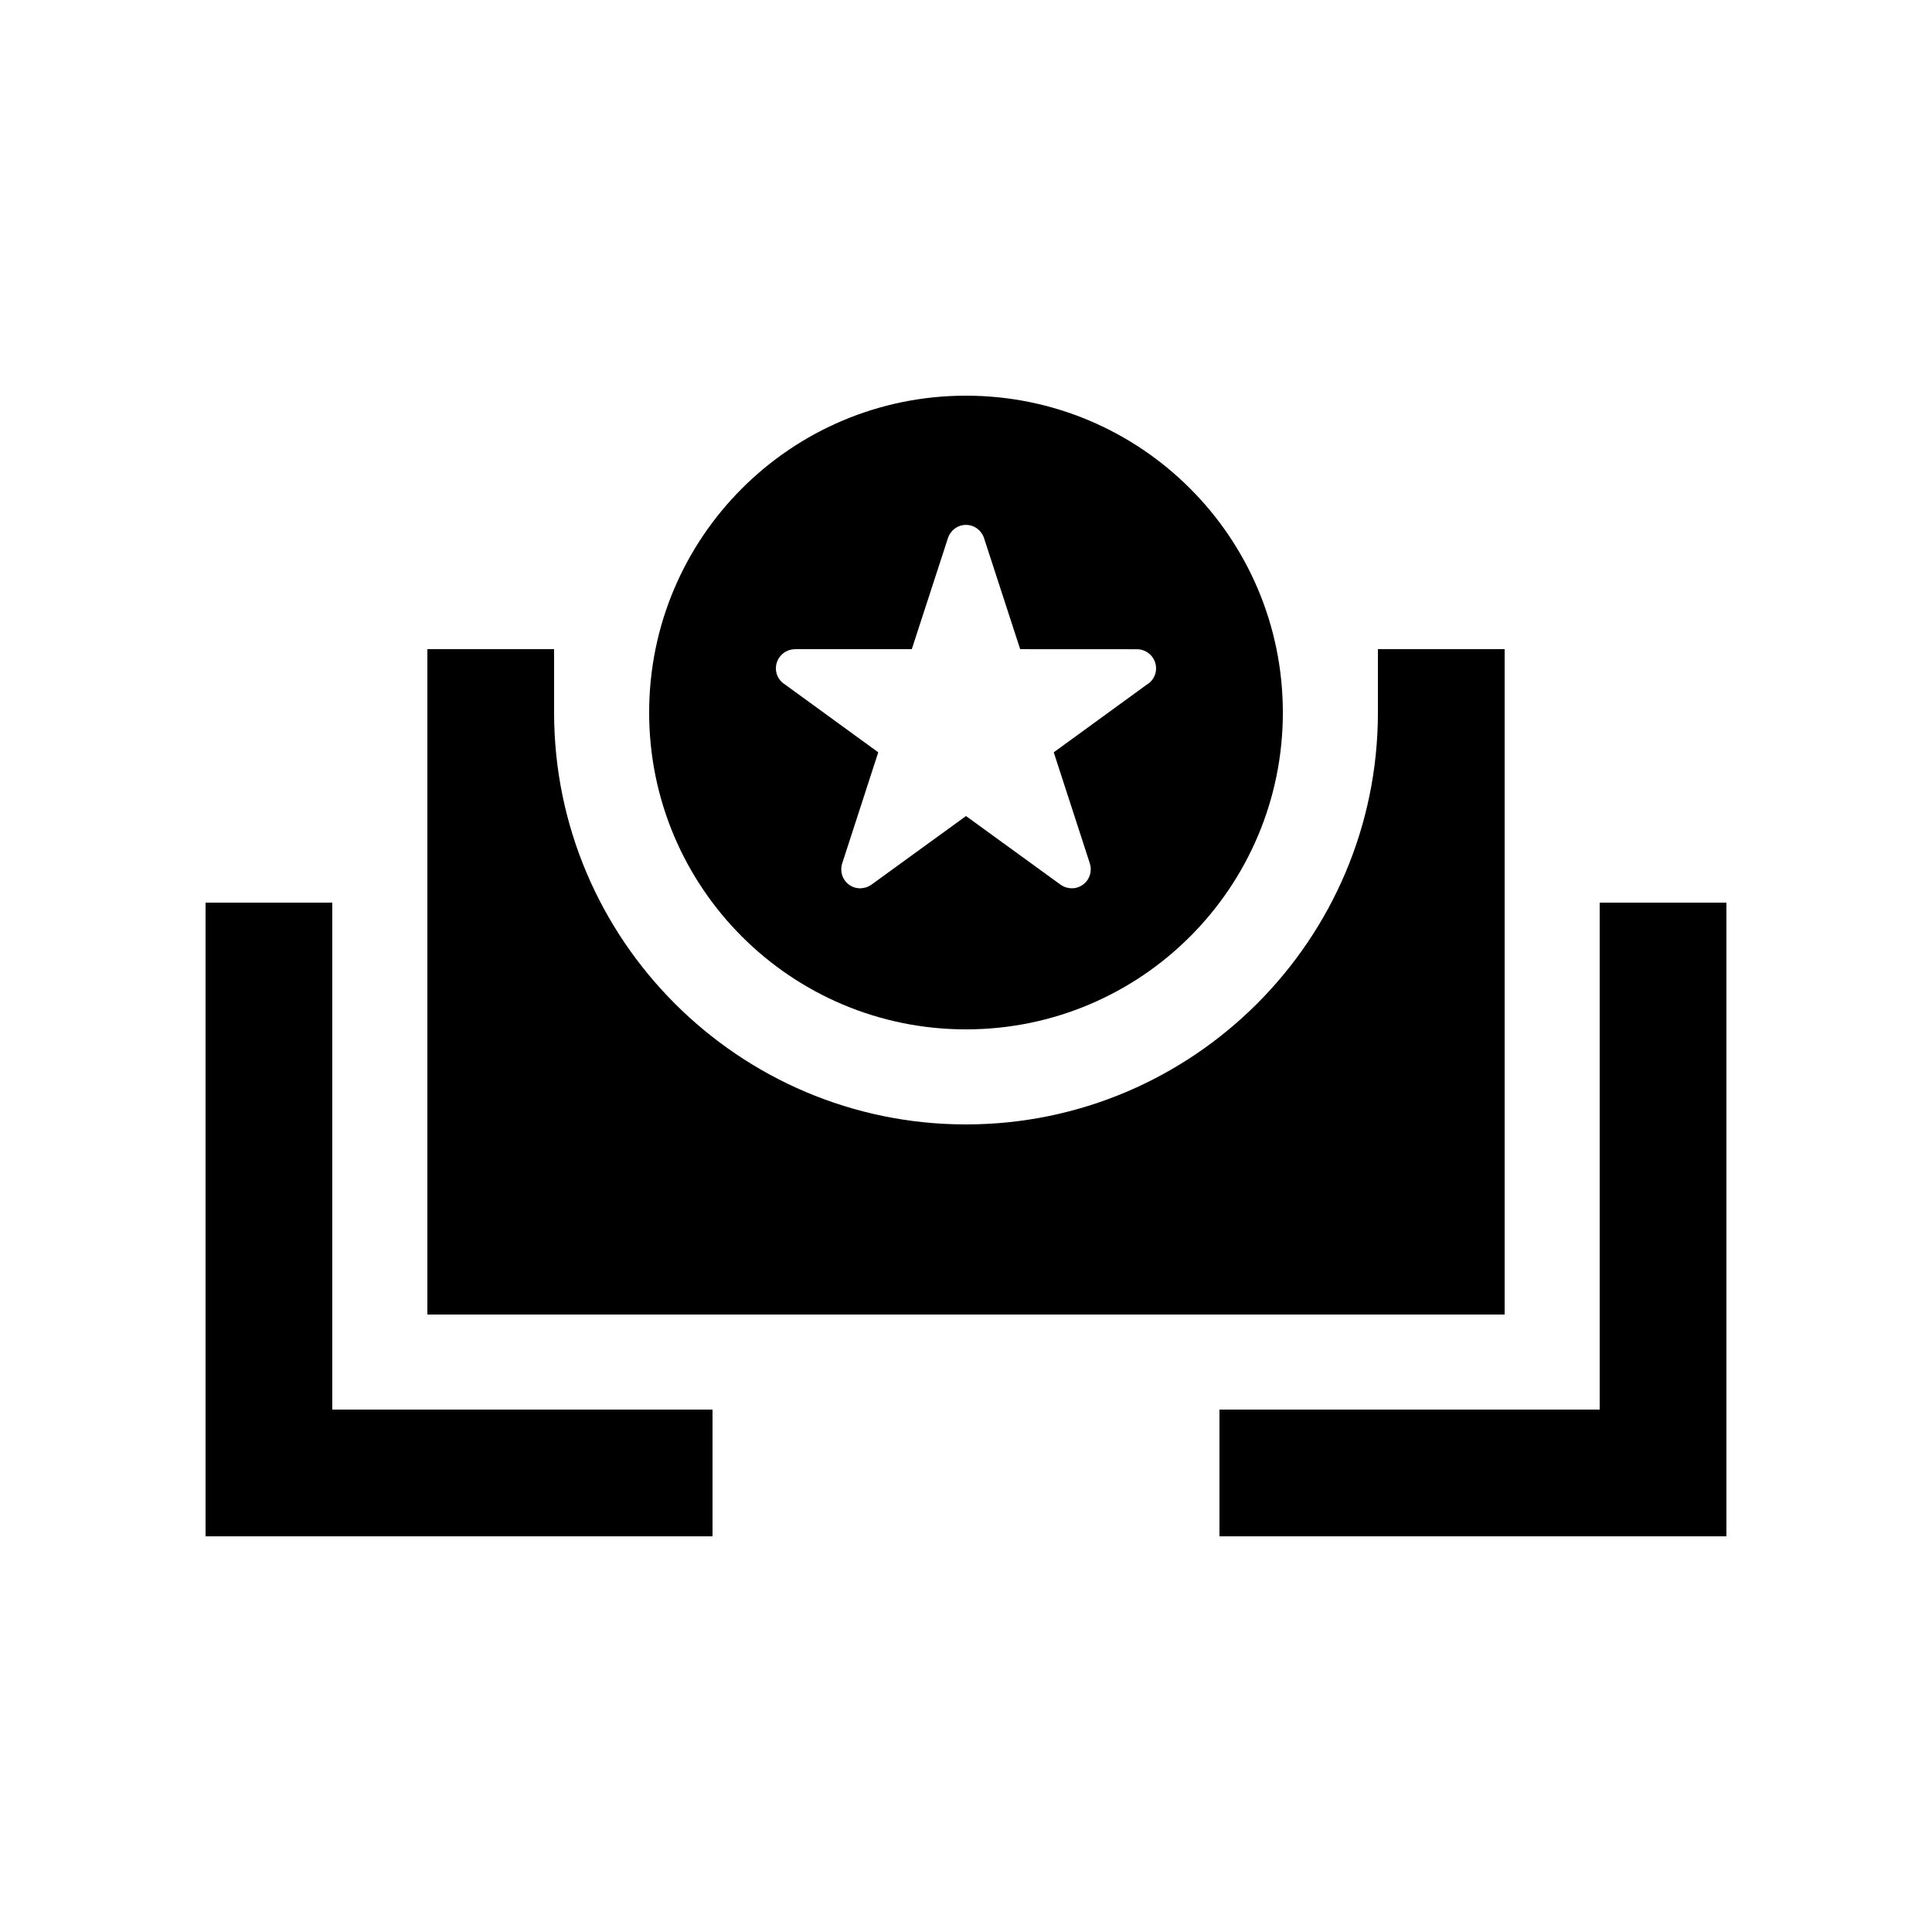 <?xml version="1.0" encoding="UTF-8"?>
<!-- Uploaded to: SVG Repo, www.svgrepo.com, Generator: SVG Repo Mixer Tools -->
<svg fill="#000000" width="800px" height="800px" version="1.1" viewBox="144 144 512 512" xmlns="http://www.w3.org/2000/svg">
 <g>
  <path d="m232.06 517.55v-134.34h-33.586v167.93h134.35v-33.59z"/>
  <path d="m567.93 383.21v134.34h-100.76v33.59h134.35v-167.93z"/>
  <path d="m509.16 316.03v16.793c0 60.184-48.977 109.16-109.16 109.16s-109.16-48.969-109.16-109.16v-16.793h-33.582v176.33h285.49v-176.33z"/>
  <path d="m400 248.86c-46.379 0-83.969 37.59-83.969 83.969 0 46.375 37.59 83.965 83.969 83.965s83.969-37.59 83.969-83.965c0-46.379-37.59-83.969-83.969-83.969zm48.277 76.359v-0.051l-25.023 18.203 9.559 29.422c0.656 2.051 0 4.328-1.832 5.656-1.82 1.328-4.219 1.23-5.941-0.016l-25.039-18.172-25.043 18.172c-1.723 1.246-4.117 1.344-5.941 0.031-1.832-1.344-2.488-3.621-1.82-5.672-0.016 0 9.547-29.422 9.547-29.422l-25.008-18.188v0.031c-1.281-0.914-2.117-2.406-2.117-4.078 0-2.805 2.277-5.082 5.066-5.082v-0.016h30.949l9.578-29.422c0.641-2.016 2.539-3.512 4.785-3.512s4.144 1.492 4.785 3.512l9.578 29.422 30.949 0.016c2.793 0 5.066 2.281 5.066 5.082 0.004 1.672-0.832 3.164-2.098 4.082z"/>
 </g>
</svg>